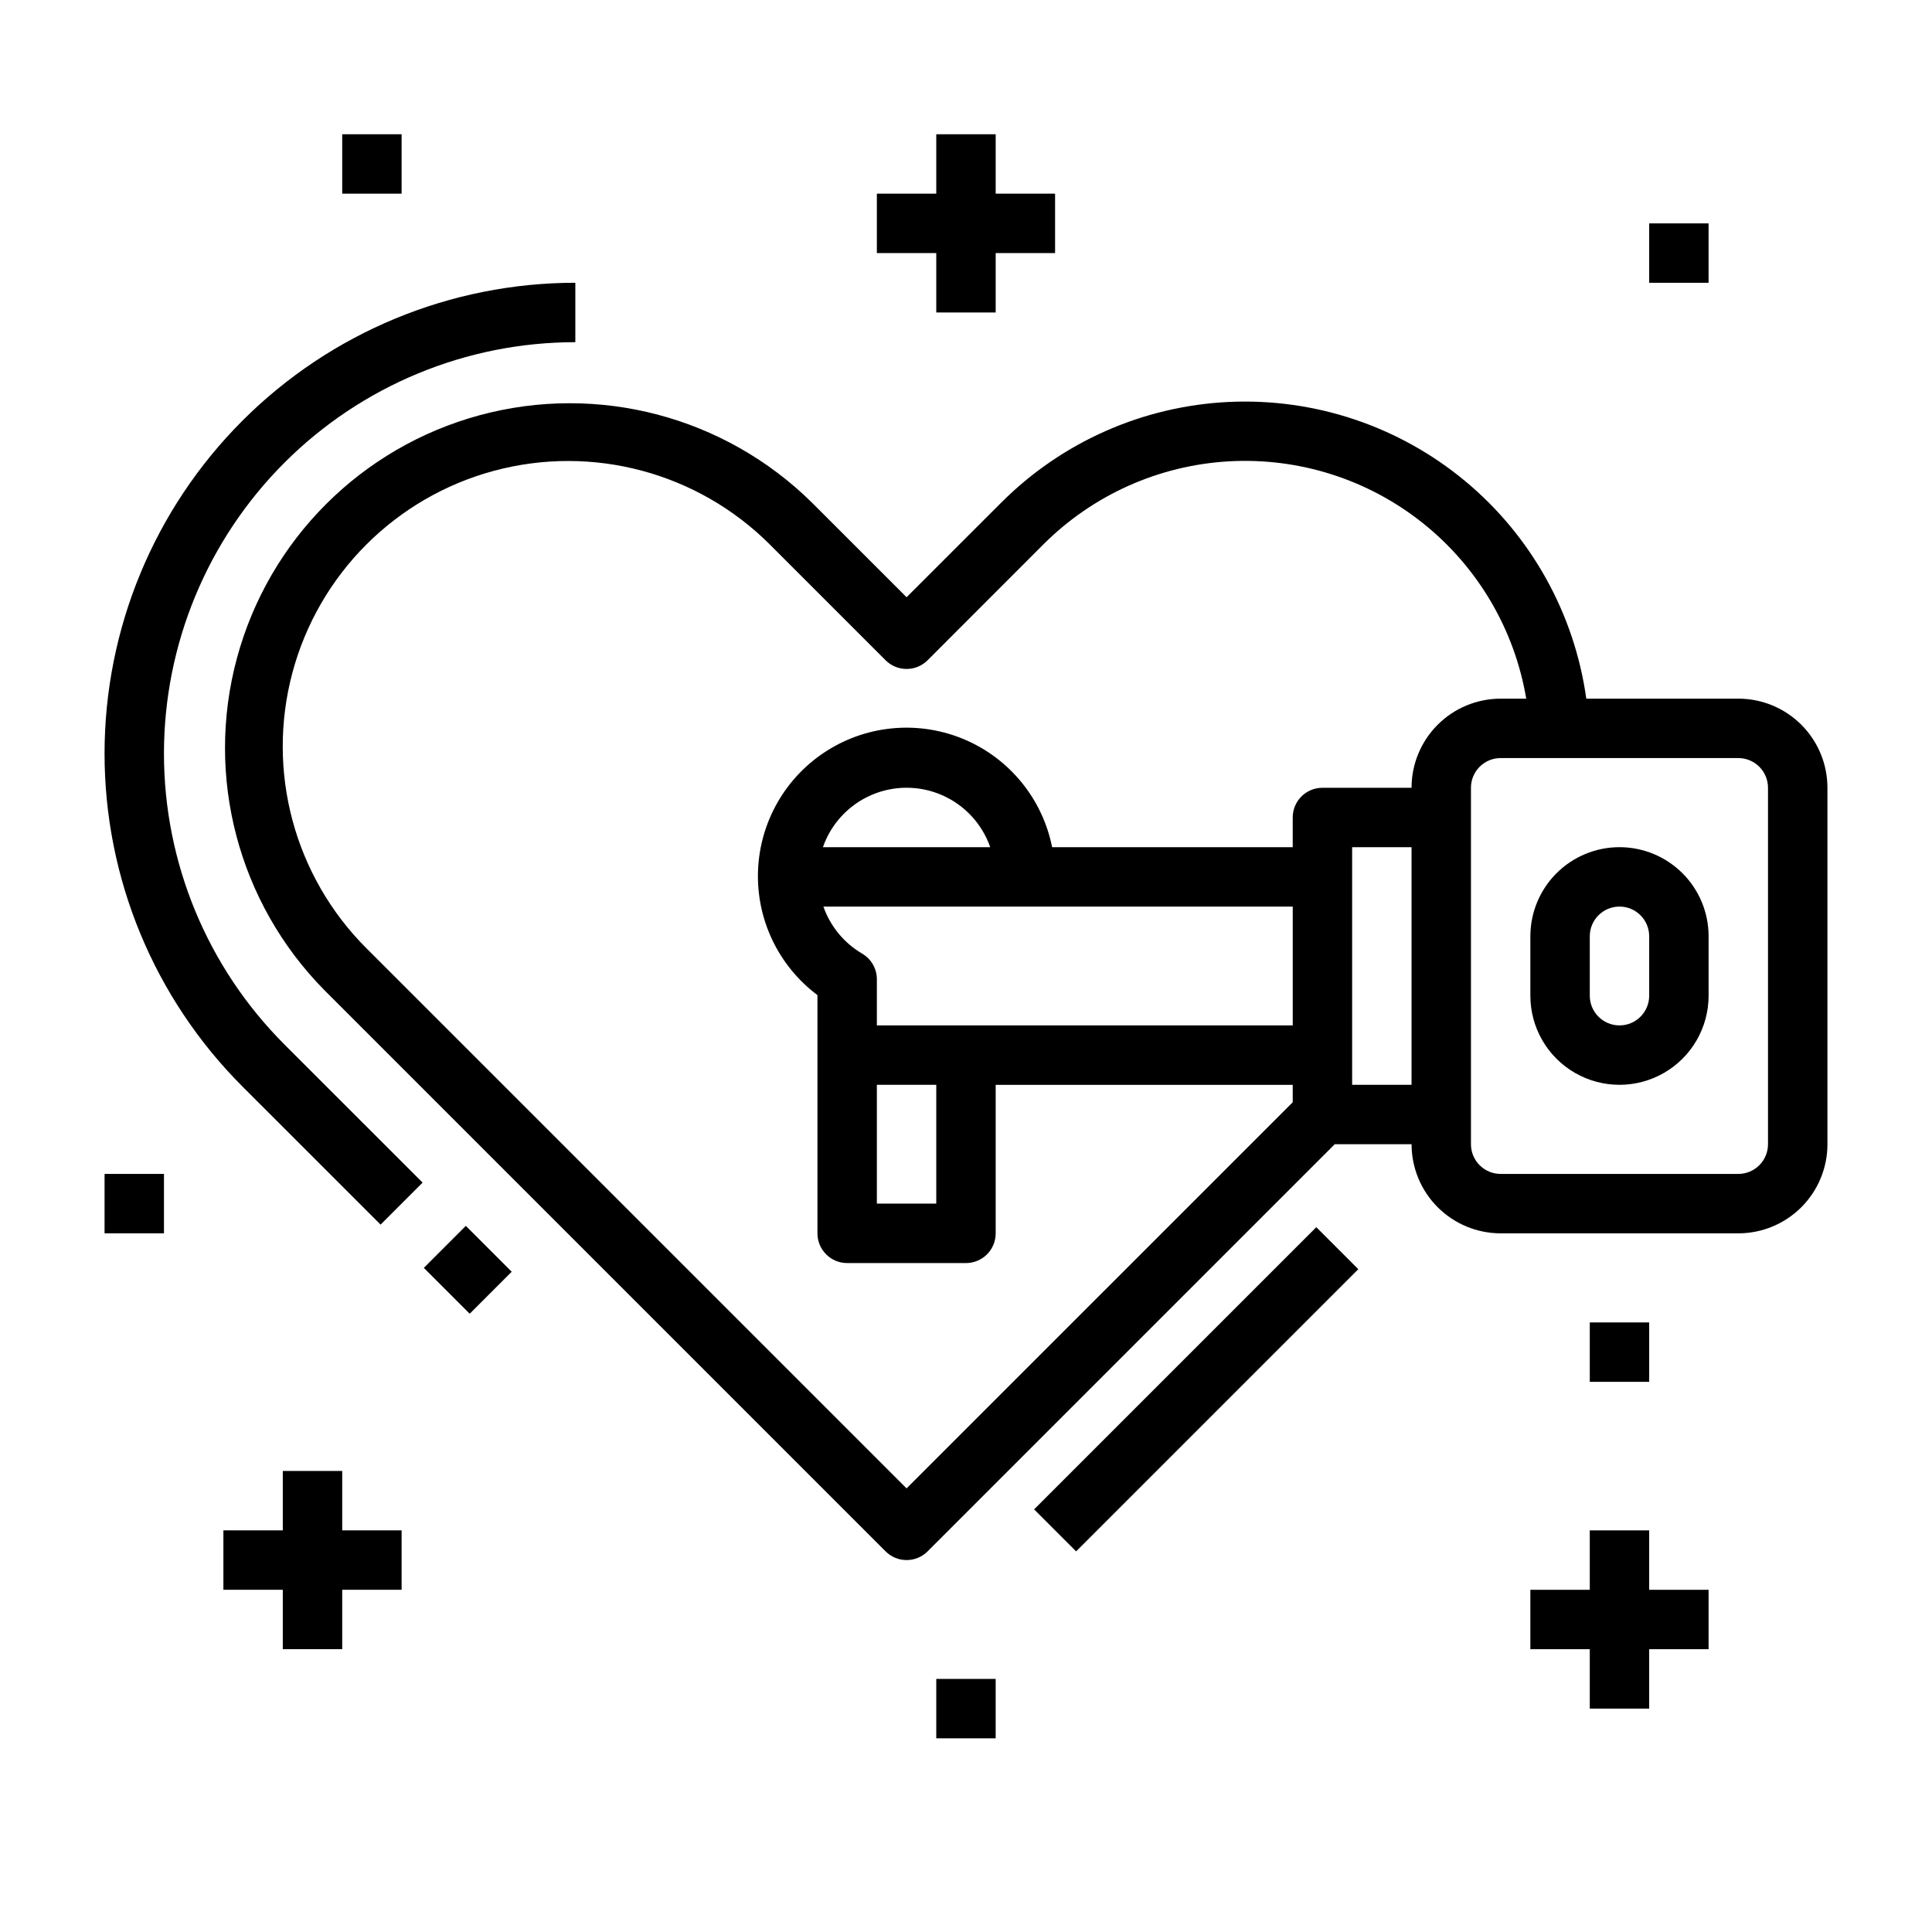 <?xml version="1.0" encoding="UTF-8"?>
<!-- Uploaded to: SVG Repo, www.svgrepo.com, Generator: SVG Repo Mixer Tools -->
<svg fill="#000000" width="800px" height="800px" version="1.1" viewBox="144 144 512 512" xmlns="http://www.w3.org/2000/svg">
 <g>
  <path d="m628.29 447.23v-94.465c0-6.262-2.488-12.27-6.918-16.699-4.43-4.43-10.438-6.918-16.699-6.918h-40.289c-3.141-22.547-14.59-43.113-32.102-57.656-17.516-14.547-39.832-22.027-62.574-20.973-22.742 1.059-44.273 10.57-60.363 26.676l-25.09 25.078-25.086-25.078c-23.133-22.824-56.645-31.645-88.016-23.168-31.371 8.48-55.875 32.988-64.355 64.355-8.48 31.371 0.34 64.887 23.164 88.016l148.73 148.73c3.074 3.074 8.059 3.074 11.133 0l107.9-107.9h20.355c0 6.262 2.488 12.27 6.918 16.699 4.43 4.43 10.434 6.918 16.699 6.918h62.977c6.262 0 12.27-2.488 16.699-6.918 4.43-4.43 6.918-10.438 6.918-16.699zm-244.04 91.207-143.17-143.16c-19.105-19.105-26.566-46.953-19.574-73.051 6.992-26.102 27.379-46.484 53.477-53.48 26.102-6.992 53.949 0.469 73.055 19.574l30.652 30.652v0.004c3.074 3.07 8.059 3.07 11.133 0l30.637-30.656c13.141-13.16 30.672-21.016 49.238-22.062s36.871 4.793 51.402 16.398c14.535 11.602 24.277 28.16 27.367 46.496h-6.777c-6.266 0-12.27 2.488-16.699 6.918-4.43 4.43-6.918 10.438-6.918 16.699h-23.617c-4.348 0-7.871 3.523-7.871 7.871v7.871l-63.762 0.004c-2.531-12.711-11.156-23.359-23.059-28.477-11.906-5.117-25.566-4.047-36.531 2.859-10.965 6.91-17.824 18.773-18.344 31.723-0.52 12.949 5.371 25.324 15.742 33.09v63.141c0 2.086 0.832 4.09 2.309 5.566 1.477 1.477 3.477 2.305 5.566 2.305h31.488c2.086 0 4.09-0.828 5.566-2.305 1.477-1.477 2.305-3.481 2.305-5.566v-39.359h78.719v4.613zm-7.871-106.95h15.742v31.488h-15.742zm0-15.742v-12.246c-0.008-2.805-1.504-5.398-3.938-6.801-4.773-2.809-8.398-7.219-10.234-12.445h124.38v31.488zm-14.297-47.23v-0.004c2.152-6.176 6.781-11.172 12.773-13.789 5.988-2.617 12.801-2.617 18.793 0 5.992 2.617 10.617 7.613 12.77 13.789zm140.25 62.973v-62.977h15.742v62.977zm31.488 15.742v-94.465c0-4.348 3.523-7.871 7.871-7.871h62.977c2.086 0 4.09 0.828 5.566 2.305 1.477 1.477 2.305 3.481 2.305 5.566v94.465c0 2.09-0.828 4.09-2.305 5.566-1.477 1.477-3.481 2.305-5.566 2.305h-62.977c-4.348 0-7.871-3.523-7.871-7.871z"/>
  <path d="m573.18 368.51c-6.266 0-12.27 2.488-16.699 6.914-4.43 4.43-6.918 10.438-6.918 16.699v15.746c0 8.438 4.5 16.234 11.809 20.453s16.309 4.219 23.617 0c7.305-4.219 11.809-12.016 11.809-20.453v-15.746c0-6.262-2.488-12.27-6.918-16.699-4.43-4.426-10.438-6.914-16.699-6.914zm7.871 39.359c0 4.348-3.523 7.871-7.871 7.871s-7.871-3.523-7.871-7.871v-15.746c0-4.348 3.523-7.871 7.871-7.871s7.871 3.523 7.871 7.871z"/>
  <path d="m219.38 420.8c-20.445-20.445-31.93-48.176-31.93-77.094 0-28.914 11.484-56.645 31.93-77.09 20.445-20.445 48.176-31.934 77.09-31.934v-15.746c-33.09 0.004-64.82 13.148-88.219 36.547-23.398 23.398-36.543 55.133-36.543 88.223 0 33.09 13.145 64.824 36.539 88.223l36.613 36.605 11.133-11.133z"/>
  <path d="m256.32 480 11.133-11.133 12.156 12.156-11.133 11.133z"/>
  <path d="m418.05 544 74.785-74.785 11.133 11.133-74.785 74.785z"/>
  <path d="m392.12 179.58v15.742h-15.742v15.746h15.742v15.742h15.746v-15.742h15.742v-15.746h-15.742v-15.742z"/>
  <path d="m234.69 581.05v-15.742h15.742v-15.746h-15.742v-15.742h-15.746v15.742h-15.742v15.746h15.742v15.742z"/>
  <path d="m581.05 596.8v-15.746h15.746v-15.742h-15.746v-15.746h-15.742v15.746h-15.746v15.742h15.746v15.746z"/>
  <path d="m392.12 588.93h15.742v15.742h-15.742z"/>
  <path d="m171.71 455.1h15.742v15.742h-15.742z"/>
  <path d="m581.05 203.2h15.742v15.742h-15.742z"/>
  <path d="m565.31 494.46h15.742v15.742h-15.742z"/>
  <path d="m234.69 179.58h15.742v15.742h-15.742z"/>
 </g>
</svg>